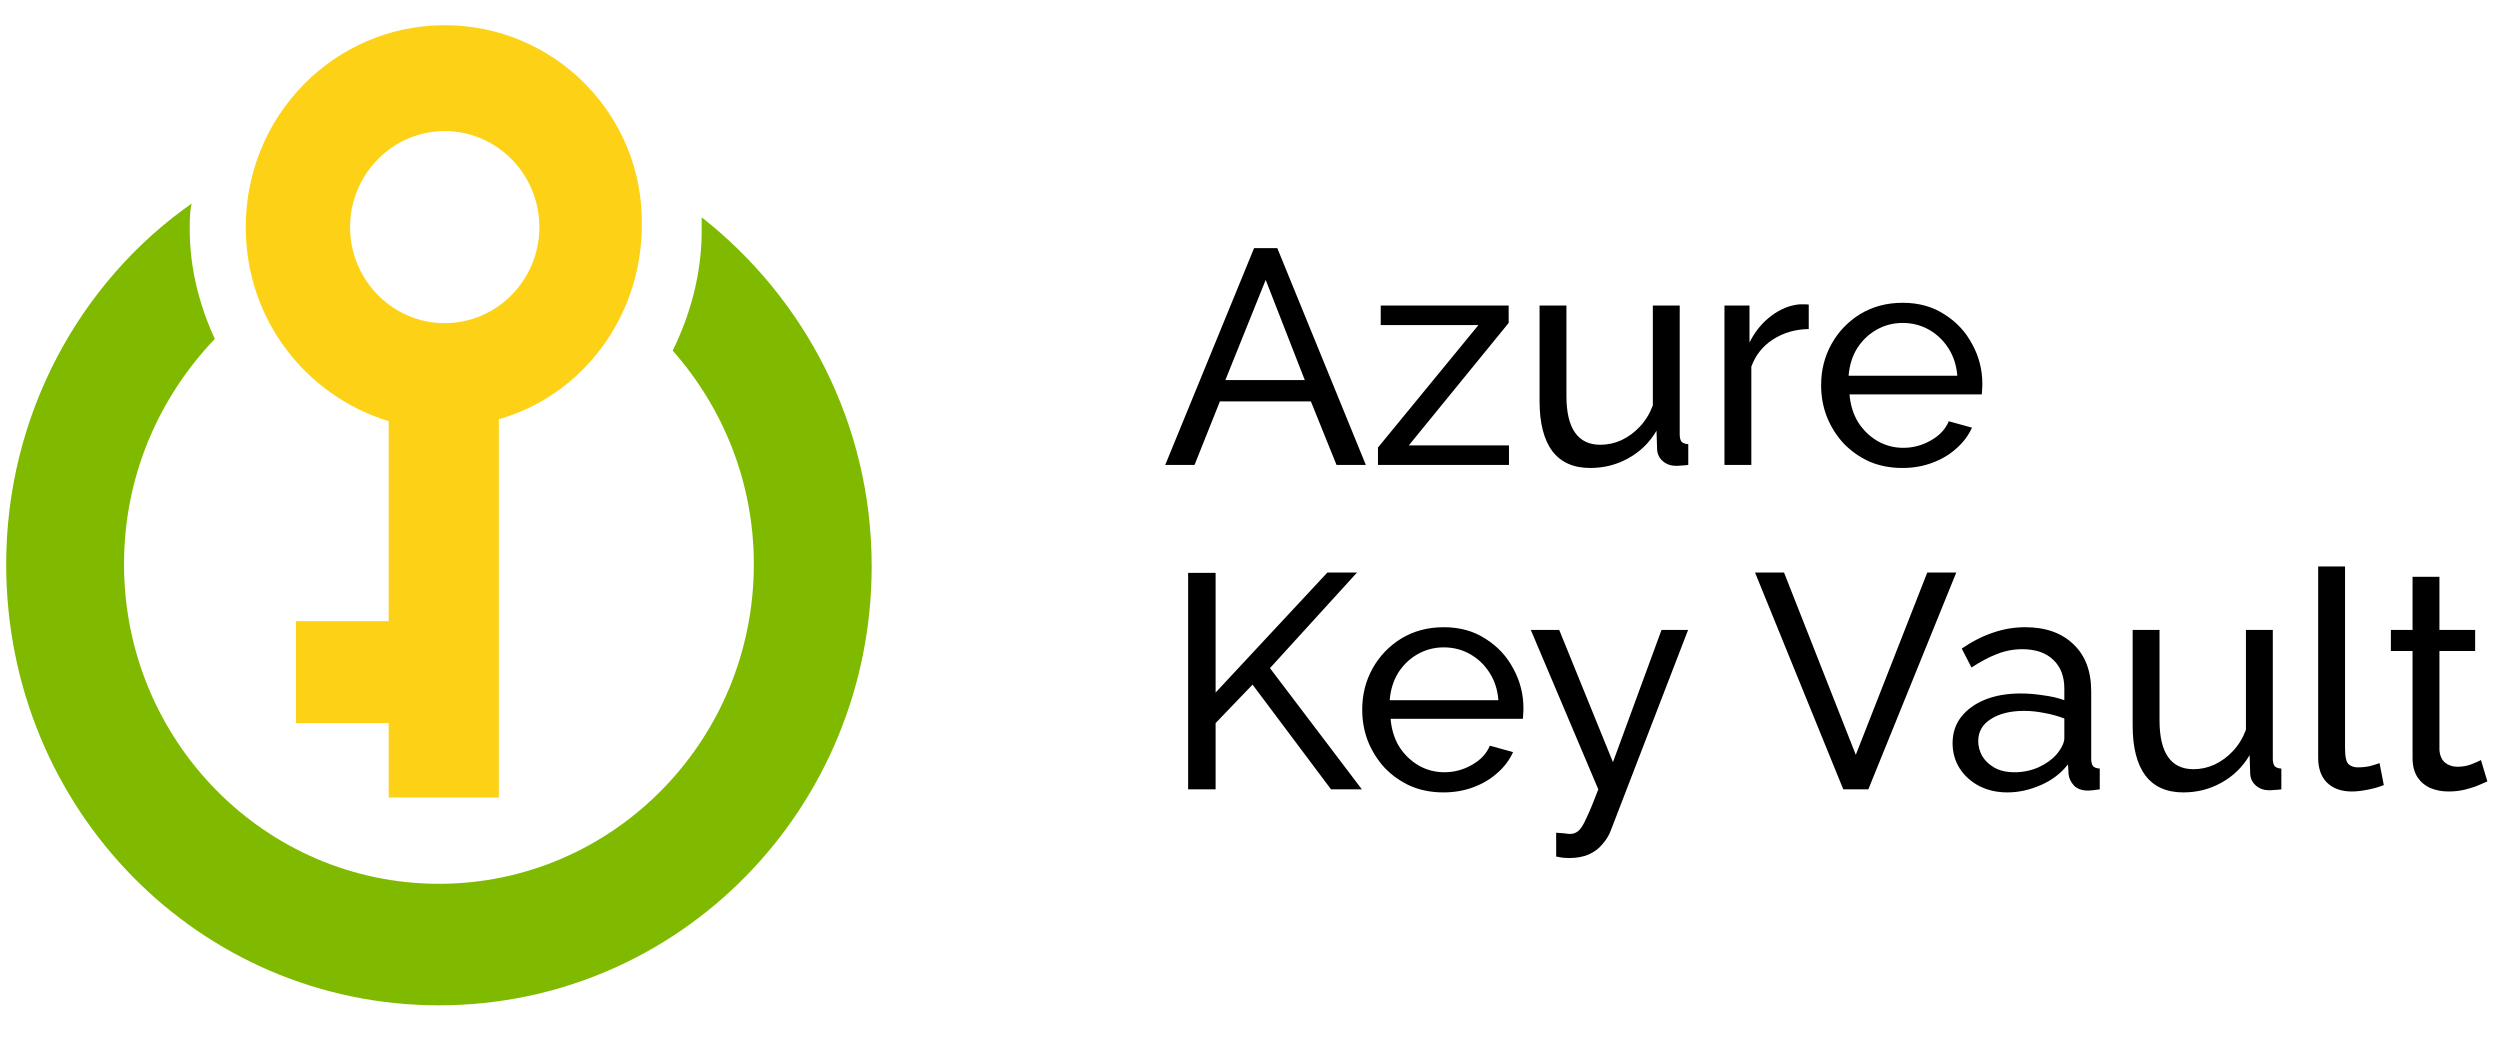 <svg width="131" height="55" viewBox="0 0 131 55" fill="none" xmlns="http://www.w3.org/2000/svg">
<path d="M65.714 13.002H66.93L71.57 24.362H70.034L68.69 21.034H63.922L62.594 24.362H61.058L65.714 13.002ZM68.37 19.914L66.322 14.666L64.21 19.914H68.37ZM72.206 23.45L77.47 17.034H72.35V16.01H79.054V16.922L73.822 23.338H79.07V24.362H72.206V23.45ZM80.673 21.018V16.01H82.081V20.746C82.081 21.6 82.23 22.24 82.529 22.666C82.827 23.093 83.27 23.306 83.857 23.306C84.241 23.306 84.609 23.226 84.961 23.066C85.323 22.896 85.649 22.656 85.937 22.346C86.225 22.037 86.449 21.669 86.609 21.242V16.01H88.017V22.762C88.017 22.933 88.049 23.061 88.113 23.146C88.187 23.221 88.305 23.264 88.465 23.274V24.362C88.305 24.384 88.177 24.394 88.081 24.394C87.995 24.405 87.91 24.41 87.825 24.41C87.558 24.41 87.329 24.33 87.137 24.17C86.945 24 86.843 23.792 86.833 23.546L86.801 22.57C86.438 23.189 85.947 23.669 85.329 24.01C84.721 24.352 84.054 24.522 83.329 24.522C82.454 24.522 81.793 24.229 81.345 23.642C80.897 23.045 80.673 22.17 80.673 21.018ZM94.778 17.242C94.074 17.253 93.45 17.434 92.906 17.786C92.373 18.128 91.994 18.602 91.77 19.21V24.362H90.362V16.01H91.674V17.946C91.962 17.37 92.341 16.906 92.81 16.554C93.29 16.192 93.791 15.989 94.314 15.946C94.421 15.946 94.511 15.946 94.586 15.946C94.661 15.946 94.725 15.952 94.778 15.962V17.242ZM99.683 24.522C99.054 24.522 98.478 24.41 97.955 24.186C97.443 23.952 96.995 23.637 96.611 23.242C96.238 22.837 95.944 22.373 95.731 21.85C95.528 21.328 95.427 20.773 95.427 20.186C95.427 19.397 95.608 18.677 95.971 18.026C96.334 17.376 96.835 16.853 97.475 16.458C98.126 16.064 98.867 15.866 99.699 15.866C100.542 15.866 101.272 16.069 101.891 16.474C102.52 16.869 103.006 17.392 103.347 18.042C103.699 18.682 103.875 19.376 103.875 20.122C103.875 20.229 103.87 20.336 103.859 20.442C103.859 20.538 103.854 20.613 103.843 20.666H96.915C96.958 21.21 97.107 21.696 97.363 22.122C97.63 22.538 97.971 22.869 98.387 23.114C98.803 23.349 99.251 23.466 99.731 23.466C100.243 23.466 100.723 23.338 101.171 23.082C101.63 22.826 101.944 22.49 102.115 22.074L103.331 22.41C103.15 22.816 102.878 23.178 102.515 23.498C102.163 23.818 101.742 24.069 101.251 24.25C100.771 24.432 100.248 24.522 99.683 24.522ZM96.867 19.69H102.563C102.52 19.146 102.366 18.666 102.099 18.25C101.832 17.834 101.491 17.509 101.075 17.274C100.659 17.04 100.2 16.922 99.699 16.922C99.208 16.922 98.755 17.04 98.339 17.274C97.923 17.509 97.582 17.834 97.315 18.25C97.059 18.666 96.91 19.146 96.867 19.69ZM62.258 41.362V30.018H63.698V36.29L69.554 30.002H71.106L66.546 35.01L71.362 41.362H69.746L65.634 35.874L63.698 37.89V41.362H62.258ZM75.636 41.522C75.007 41.522 74.431 41.41 73.908 41.186C73.396 40.952 72.948 40.637 72.564 40.242C72.191 39.837 71.897 39.373 71.684 38.85C71.481 38.328 71.38 37.773 71.38 37.186C71.38 36.397 71.561 35.677 71.924 35.026C72.287 34.376 72.788 33.853 73.428 33.458C74.079 33.064 74.82 32.866 75.652 32.866C76.495 32.866 77.225 33.069 77.844 33.474C78.474 33.869 78.959 34.392 79.3 35.042C79.652 35.682 79.828 36.376 79.828 37.122C79.828 37.229 79.823 37.336 79.812 37.442C79.812 37.538 79.807 37.613 79.796 37.666H72.868C72.911 38.21 73.06 38.696 73.316 39.122C73.583 39.538 73.924 39.869 74.34 40.114C74.756 40.349 75.204 40.466 75.684 40.466C76.196 40.466 76.676 40.338 77.124 40.082C77.583 39.826 77.897 39.49 78.068 39.074L79.284 39.41C79.103 39.816 78.831 40.178 78.468 40.498C78.116 40.818 77.695 41.069 77.204 41.25C76.724 41.432 76.201 41.522 75.636 41.522ZM72.82 36.69H78.516C78.474 36.146 78.319 35.666 78.052 35.25C77.785 34.834 77.444 34.509 77.028 34.274C76.612 34.04 76.153 33.922 75.652 33.922C75.162 33.922 74.708 34.04 74.292 34.274C73.876 34.509 73.535 34.834 73.268 35.25C73.012 35.666 72.863 36.146 72.82 36.69ZM81.543 43.634C81.682 43.645 81.82 43.656 81.959 43.666C82.098 43.688 82.204 43.698 82.279 43.698C82.45 43.698 82.599 43.64 82.727 43.522C82.855 43.405 82.994 43.176 83.143 42.834C83.303 42.504 83.506 42.013 83.751 41.362L80.215 33.01H81.703L84.519 39.938L87.063 33.01H88.455L84.391 43.554C84.295 43.8 84.151 44.029 83.959 44.242C83.778 44.466 83.543 44.642 83.255 44.77C82.967 44.898 82.62 44.962 82.215 44.962C82.119 44.962 82.018 44.957 81.911 44.946C81.815 44.936 81.692 44.914 81.543 44.882V43.634ZM93.484 30.002L97.244 39.554L100.988 30.002H102.508L97.9 41.362H96.588L91.964 30.002H93.484ZM102.315 38.946C102.315 38.413 102.465 37.954 102.763 37.57C103.073 37.176 103.494 36.872 104.027 36.658C104.561 36.445 105.179 36.338 105.883 36.338C106.257 36.338 106.651 36.37 107.067 36.434C107.483 36.488 107.851 36.573 108.171 36.69V36.082C108.171 35.442 107.979 34.941 107.595 34.578C107.211 34.205 106.667 34.018 105.963 34.018C105.505 34.018 105.062 34.104 104.635 34.274C104.219 34.434 103.777 34.669 103.307 34.978L102.795 33.986C103.339 33.613 103.883 33.336 104.427 33.154C104.971 32.962 105.537 32.866 106.123 32.866C107.19 32.866 108.033 33.165 108.651 33.762C109.27 34.349 109.579 35.17 109.579 36.226V39.762C109.579 39.933 109.611 40.061 109.675 40.146C109.75 40.221 109.867 40.264 110.027 40.274V41.362C109.889 41.384 109.766 41.4 109.659 41.41C109.563 41.421 109.483 41.426 109.419 41.426C109.089 41.426 108.838 41.336 108.667 41.154C108.507 40.973 108.417 40.781 108.395 40.578L108.363 40.05C108.001 40.52 107.526 40.882 106.939 41.138C106.353 41.394 105.771 41.522 105.195 41.522C104.641 41.522 104.145 41.41 103.707 41.186C103.27 40.952 102.929 40.642 102.683 40.258C102.438 39.864 102.315 39.426 102.315 38.946ZM107.755 39.538C107.883 39.389 107.985 39.24 108.059 39.09C108.134 38.93 108.171 38.797 108.171 38.69V37.65C107.841 37.522 107.494 37.426 107.131 37.362C106.769 37.288 106.411 37.25 106.059 37.25C105.345 37.25 104.763 37.394 104.315 37.682C103.878 37.96 103.659 38.344 103.659 38.834C103.659 39.101 103.729 39.362 103.867 39.618C104.017 39.864 104.23 40.066 104.507 40.226C104.795 40.386 105.147 40.466 105.563 40.466C106.001 40.466 106.417 40.381 106.811 40.21C107.206 40.029 107.521 39.805 107.755 39.538ZM111.751 38.018V33.01H113.159V37.746C113.159 38.6 113.308 39.24 113.607 39.666C113.905 40.093 114.348 40.306 114.935 40.306C115.319 40.306 115.687 40.226 116.039 40.066C116.401 39.896 116.727 39.656 117.015 39.346C117.303 39.037 117.527 38.669 117.687 38.242V33.01H119.095V39.762C119.095 39.933 119.127 40.061 119.191 40.146C119.265 40.221 119.383 40.264 119.543 40.274V41.362C119.383 41.384 119.255 41.394 119.159 41.394C119.073 41.405 118.988 41.41 118.903 41.41C118.636 41.41 118.407 41.33 118.215 41.17C118.023 41 117.921 40.792 117.911 40.546L117.879 39.57C117.516 40.189 117.025 40.669 116.407 41.01C115.799 41.352 115.132 41.522 114.407 41.522C113.532 41.522 112.871 41.229 112.423 40.642C111.975 40.045 111.751 39.17 111.751 38.018ZM121.472 29.682H122.88V39.202C122.88 39.661 122.944 39.944 123.072 40.05C123.2 40.157 123.355 40.21 123.536 40.21C123.76 40.21 123.974 40.189 124.176 40.146C124.379 40.093 124.55 40.04 124.688 39.986L124.912 41.138C124.678 41.234 124.4 41.314 124.08 41.378C123.76 41.442 123.478 41.474 123.232 41.474C122.688 41.474 122.256 41.32 121.936 41.01C121.627 40.701 121.472 40.269 121.472 39.714V29.682ZM130.338 40.946C130.221 41 130.061 41.069 129.858 41.154C129.656 41.24 129.421 41.314 129.154 41.378C128.888 41.442 128.605 41.474 128.306 41.474C127.965 41.474 127.65 41.416 127.362 41.298C127.074 41.17 126.845 40.978 126.674 40.722C126.504 40.456 126.418 40.125 126.418 39.73V34.114H125.282V33.01H126.418V30.226H127.826V33.01H129.698V34.114H127.826V39.298C127.848 39.597 127.949 39.821 128.13 39.97C128.312 40.109 128.525 40.178 128.77 40.178C129.048 40.178 129.304 40.13 129.538 40.034C129.773 39.938 129.928 39.869 130.002 39.826L130.338 40.946Z" fill="black"/>
<g clip-path="url(#clip0_37_271)">
<path fill-rule="evenodd" clip-rule="evenodd" d="M45.676 29.671C45.676 22.172 42.133 15.599 36.768 11.387V12.106C36.768 14.366 36.161 16.523 35.249 18.372C37.881 21.351 39.501 25.254 39.501 29.568C39.501 38.812 32.111 46.311 23 46.311C13.889 46.311 6.499 38.812 6.499 29.568C6.499 24.946 8.322 20.837 11.257 17.756C10.447 16.009 9.941 14.058 9.941 12.004C9.941 11.593 9.941 11.079 10.042 10.668C4.171 14.777 0.324 21.762 0.324 29.568C0.324 42.407 10.447 52.679 23 52.679C35.553 52.679 45.676 42.407 45.676 29.671Z" fill="#7FBA00"/>
<path fill-rule="evenodd" clip-rule="evenodd" d="M23.304 1.321C17.534 1.321 12.877 6.046 12.877 11.901C12.877 16.729 16.015 20.734 20.368 22.07V32.547H15.509V37.888H20.368V41.791H26.138V21.967C30.491 20.734 33.63 16.626 33.63 11.798C33.731 6.046 29.074 1.321 23.304 1.321ZM23.304 6.868C26.037 6.868 28.264 9.127 28.264 11.901C28.264 14.674 26.037 16.934 23.304 16.934C20.57 16.934 18.344 14.674 18.344 11.901C18.344 9.127 20.571 6.868 23.304 6.868Z" fill="#FCD116"/>
</g>
<defs>
<clipPath id="clip0_37_271">
<rect width="46" height="52" fill="white" transform="translate(0 1)"/>
</clipPath>
</defs>
</svg>
